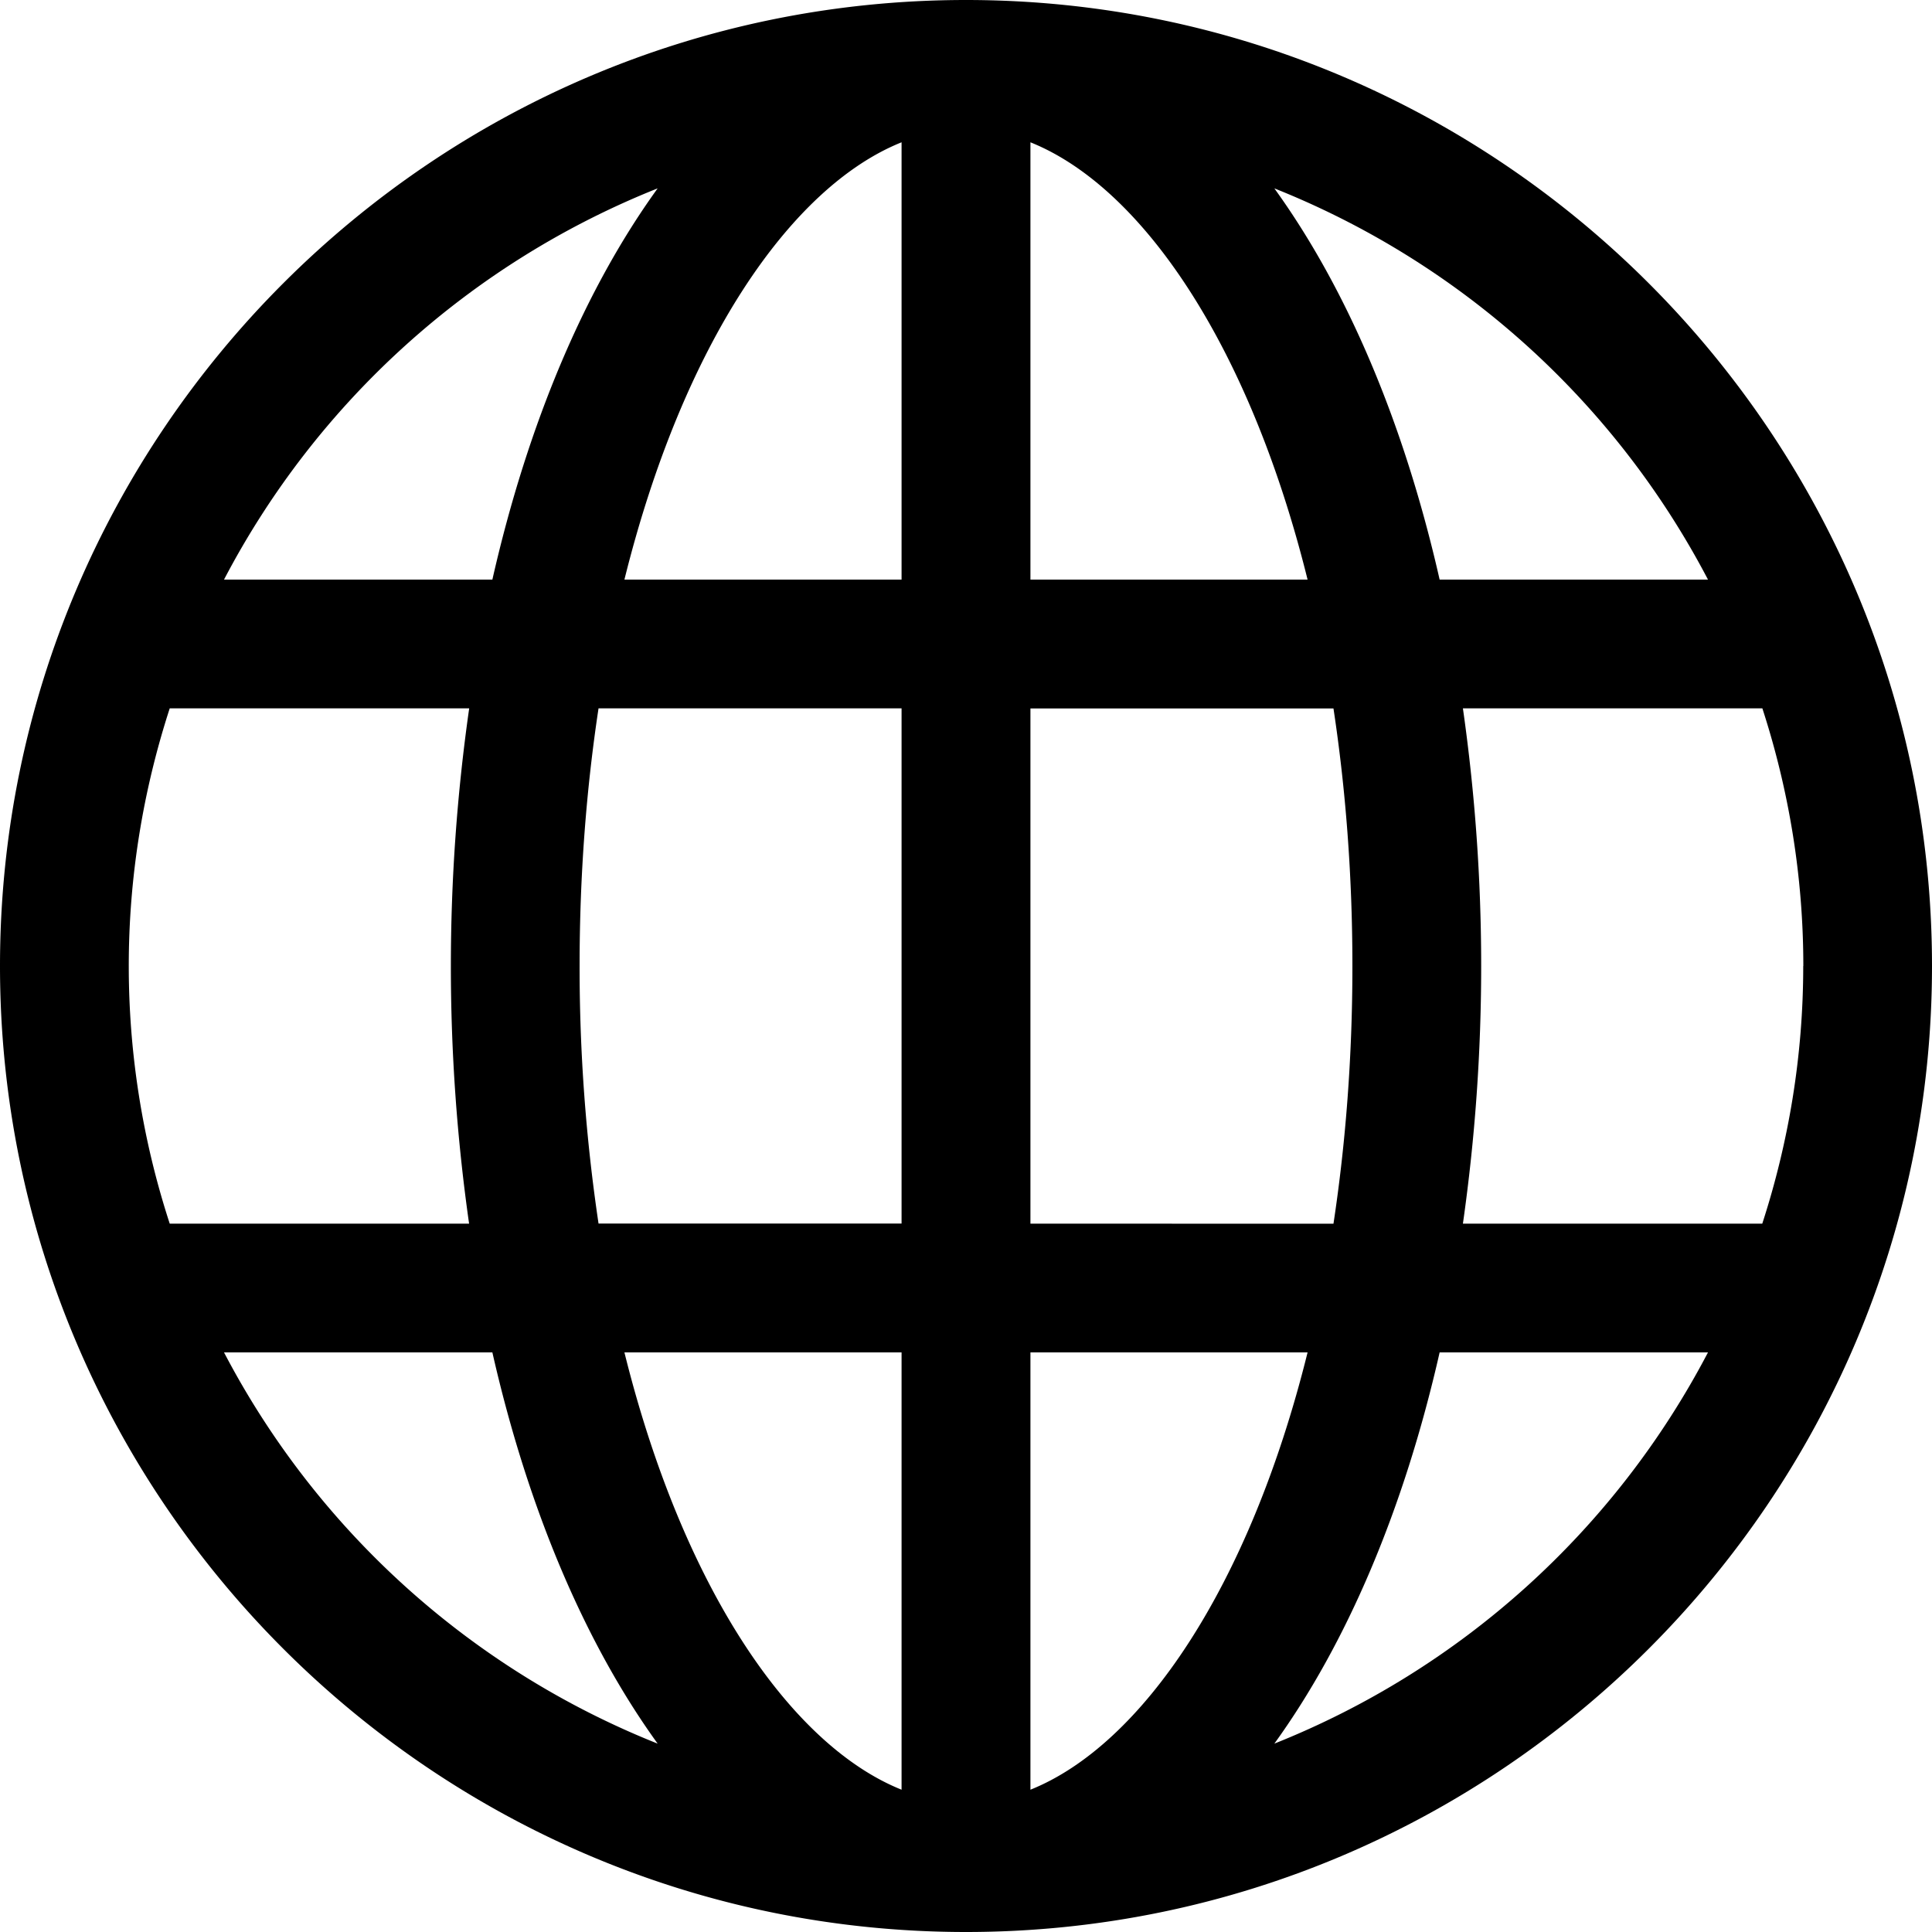 <svg xmlns="http://www.w3.org/2000/svg" viewBox="0 0 20 20"><path d="M10 0C4.486 0 0 4.486 0 10s4.486 10 10 10 10-4.486 10-10S15.514 0 10 0m7.681 6h-2.778c-.37-1.63-.964-3.017-1.711-4.05A8.7 8.7 0 0 1 17.681 6m.986 4c0 .931-.151 1.826-.424 2.667h-3.099a18.9 18.9 0 0 0 0-5.334h3.1c.273.841.424 1.736.424 2.667zM1.333 10c0-.931.151-1.826.424-2.667h3.1a18.9 18.9 0 0 0-.001 5.334H1.757A8.6 8.6 0 0 1 1.333 10M6 10c0-.95.071-1.842.196-2.667h3.137v5.333H6.196A18 18 0 0 1 6 9.999zm4.667-8.527c1.156.464 2.267 2.1 2.869 4.527h-2.869zm-1.334 0V6H6.464c.602-2.427 1.713-4.063 2.869-4.527m0 12.527v4.527c-1.156-.464-2.267-2.1-2.869-4.527zm1.334 4.527V14h2.869c-.602 2.427-1.713 4.063-2.869 4.527m0-5.86V7.334h3.137c.125.825.196 1.717.196 2.667s-.071 1.842-.196 2.667zM6.808 1.95C6.061 2.983 5.467 4.37 5.097 6H2.319a8.7 8.7 0 0 1 4.489-4.05M2.319 14h2.778c.37 1.63.964 3.017 1.711 4.05A8.7 8.7 0 0 1 2.319 14m10.873 4.05c.747-1.033 1.341-2.42 1.711-4.05h2.778a8.7 8.7 0 0 1-4.489 4.05"/></svg>